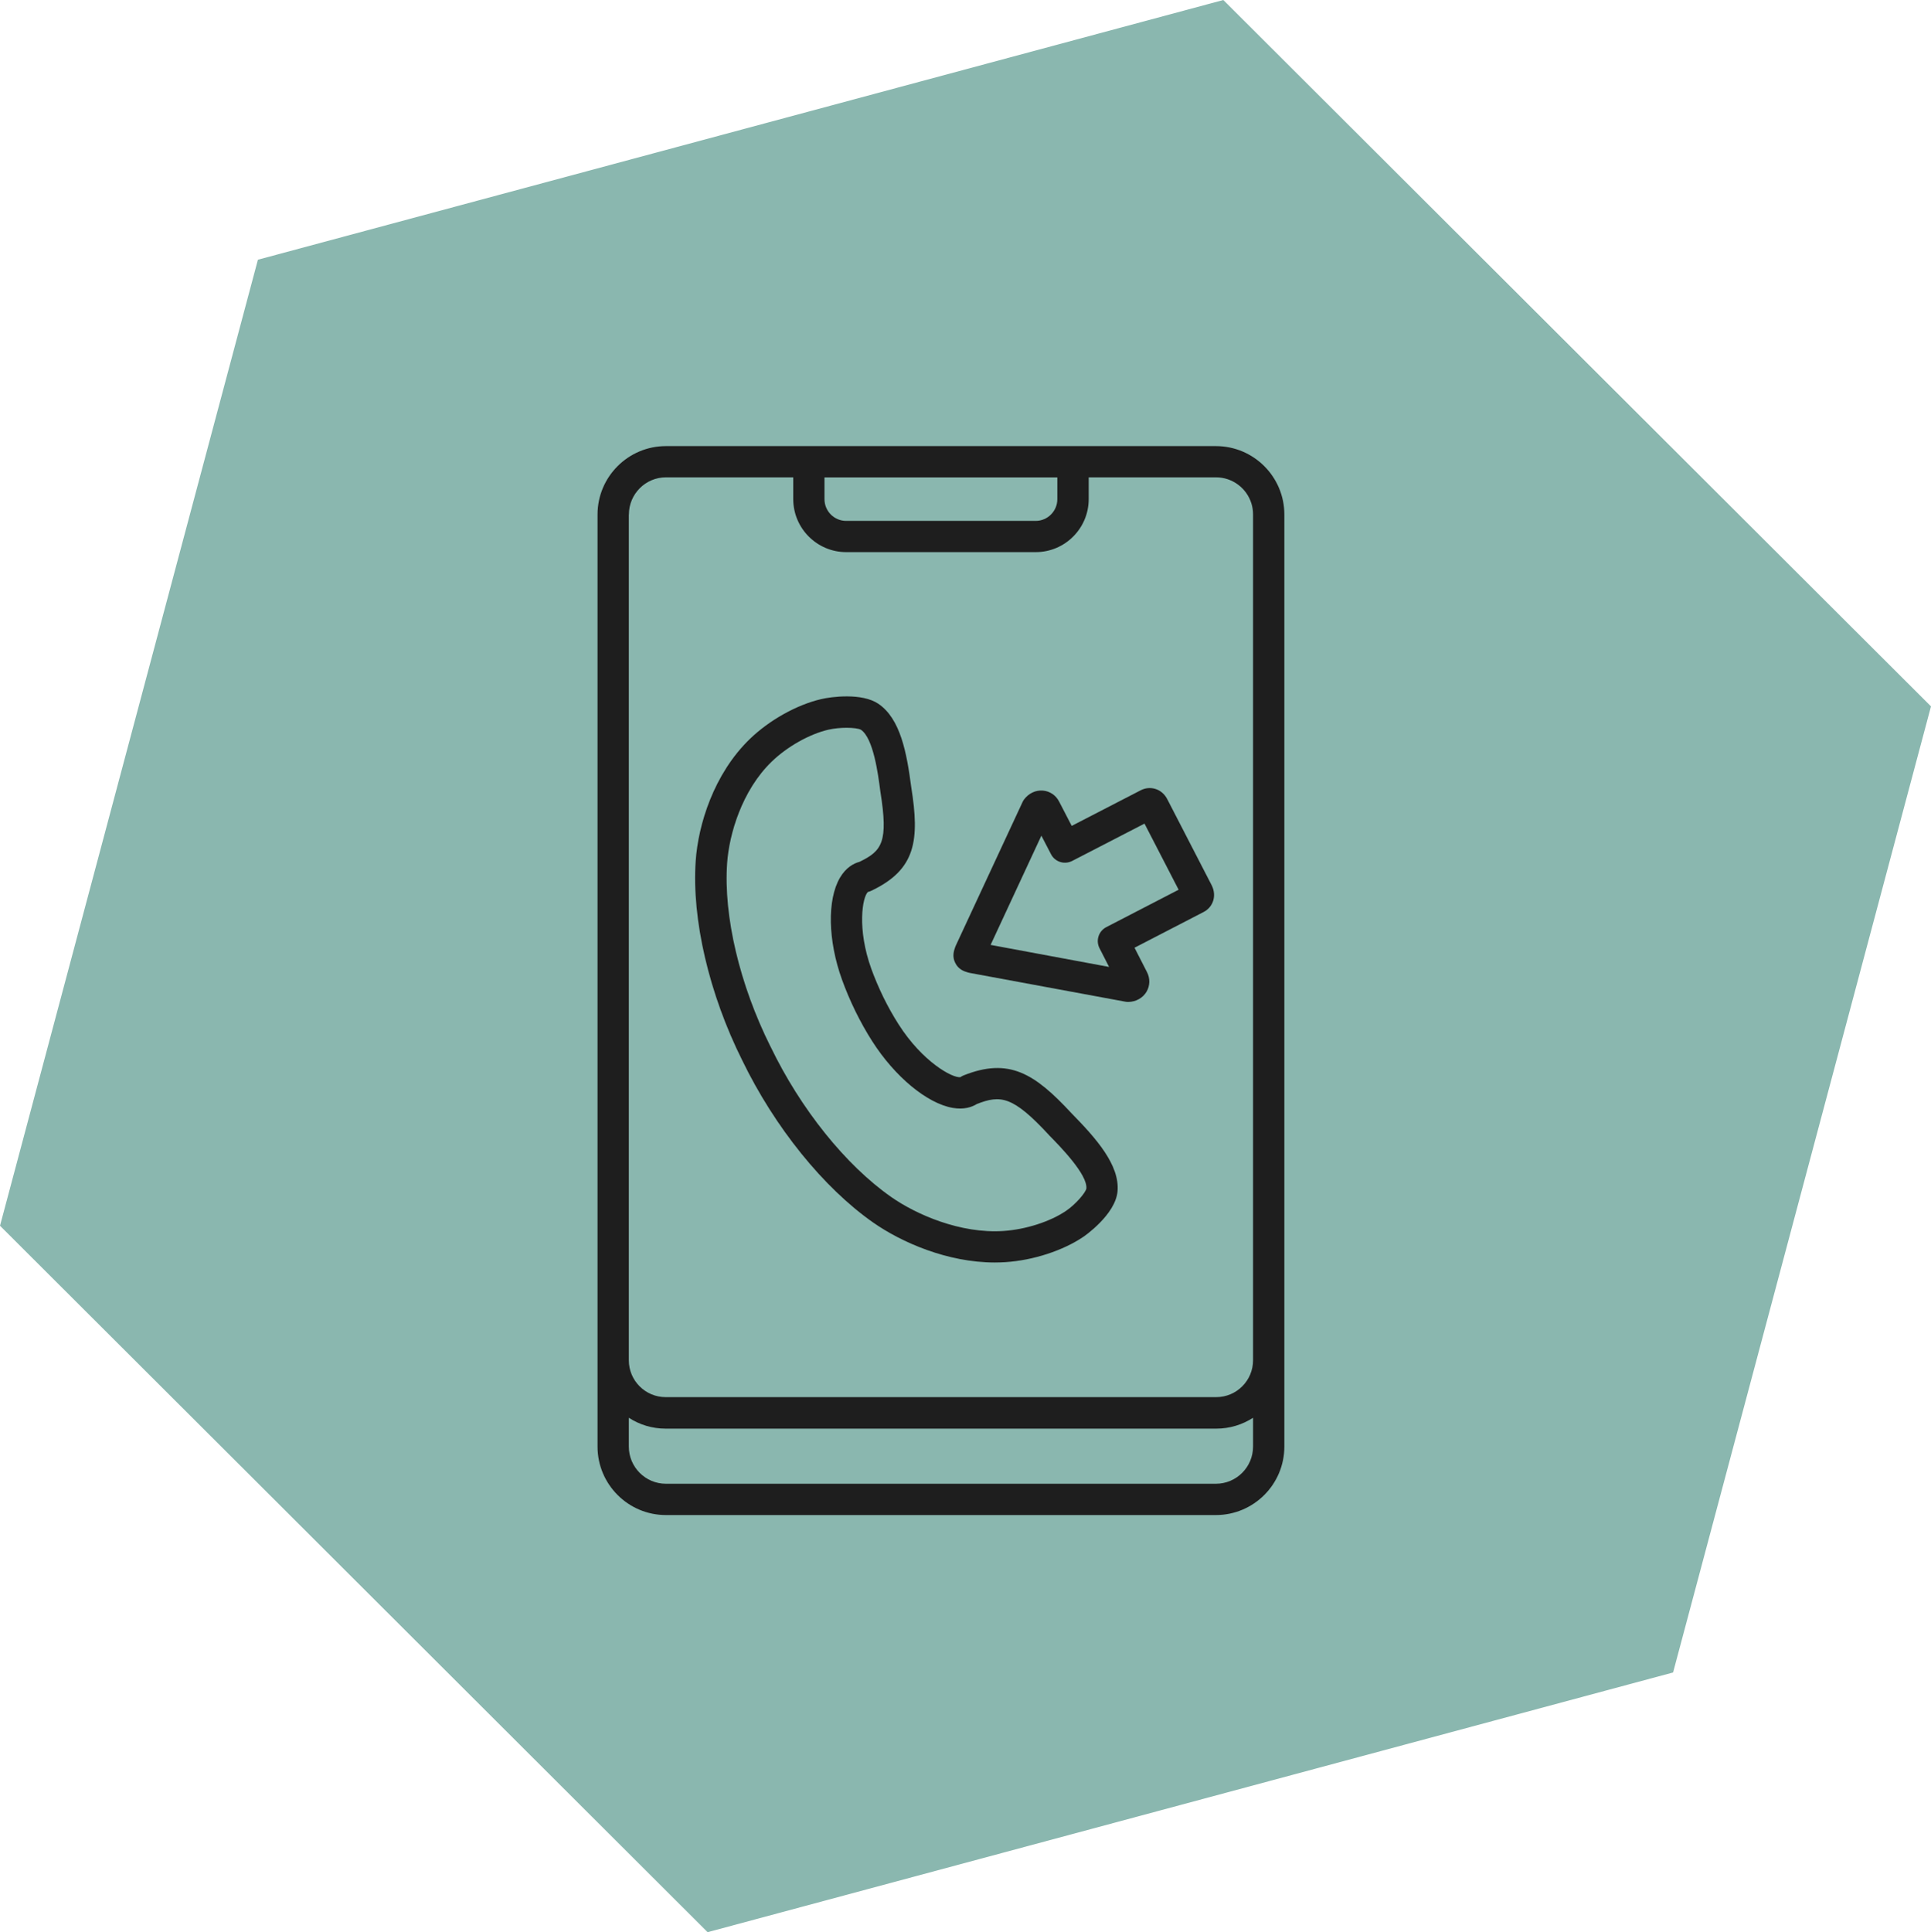 <?xml version="1.0" encoding="UTF-8"?> <svg xmlns="http://www.w3.org/2000/svg" xmlns:xlink="http://www.w3.org/1999/xlink" x="0px" y="0px" viewBox="0 0 280.7 280.84" style="enable-background:new 0 0 280.7 280.84;" xml:space="preserve"> <style type="text/css"> .st0{fill:#FFFFFF;} .st1{fill:#FF812C;} .st2{fill:#444444;} .st3{fill:#1E1E1E;} .st4{fill:none;stroke:#1E1E1E;stroke-width:5;} .st5{fill:none;stroke:#282D33;stroke-width:4;} .st6{fill:#C1CE93;} .st7{fill:none;stroke:#39B54A;stroke-width:3;stroke-miterlimit:10;} .st8{fill:none;stroke:#39B54A;stroke-width:6;stroke-miterlimit:10;} .st9{fill:#4D4639;} .st10{fill:none;stroke:#1E1E1E;stroke-width:3;stroke-miterlimit:10;} .st11{fill:#FFFFFF;stroke:#1E1E1E;stroke-width:5;stroke-miterlimit:10;} .st12{fill:none;stroke:#1E1E1E;stroke-width:5;stroke-miterlimit:10;} .st13{fill:url(#SVGID_1_);stroke:url(#SVGID_00000058578025148051859970000003976397222579979651_);stroke-miterlimit:10;} .st14{fill:#CA97A5;} .st15{fill:#C89475;} .st16{fill:#D6B874;} .st17{fill:#9AA8CF;} .st18{fill:#8AB7AF;} .st19{fill:#98B67F;} .st20{fill:#ECE8BD;} .st21{fill:#B5DEE4;} .st22{fill:#E1C57F;} .st23{fill:#DB9CAB;} .st24{fill:#E1C57F;stroke:#1E1E1E;stroke-width:5;stroke-miterlimit:10;} </style> <g id="Layer_5"> </g> <g id="Layer_3"> </g> <g id="icons"> <polygon class="st18" points="243.21,243.09 102.86,280.84 0,178.16 37.49,37.75 177.83,0 280.7,102.67 "></polygon> <g> <path class="st3" d="M176.75,64.84h-20.77h-38.4H96.8c-5.48,0-9.94,4.46-9.94,9.95v122.95v12.52c0,5.49,4.46,9.95,9.94,9.95h79.95 c5.49,0,9.95-4.46,9.95-9.95v-12.52V74.78C186.7,69.3,182.24,64.84,176.75,64.84z M153.7,69.39v3.16c0,1.74-1.41,3.16-3.15,3.16 H123c-1.74,0-3.15-1.42-3.15-3.16v-3.16H153.7z M91.42,74.78c0-2.98,2.42-5.4,5.39-5.4h18.5v3.16c0,4.25,3.45,7.71,7.7,7.71h27.55 c4.25,0,7.7-3.46,7.7-7.71v-3.16h18.5c2.42,0,4.47,1.6,5.15,3.79c0.16,0.51,0.24,1.05,0.24,1.6v122.95c0,2.95-2.4,5.35-5.35,5.35 H96.76c-2.95,0-5.35-2.4-5.35-5.35V74.78z M176.75,215.66H96.8c-2.97,0-5.39-2.42-5.39-5.4v-4.19c1.54,1,3.38,1.58,5.35,1.58 h80.04c1.97,0,3.8-0.58,5.35-1.58v4.19C182.15,213.24,179.73,215.66,176.75,215.66z"></path> <path class="st3" d="M126.94,177.7c4.12,2.88,10.79,5.8,17.66,5.8c0.52,0,1.04-0.02,1.56-0.05c4.03-0.26,8.38-1.68,11.35-3.7 c0.05-0.03,4.64-3.18,4.94-6.59c0.34-3.82-3.11-7.7-6.69-11.35c-5.38-5.81-9.1-8.12-15.67-5.51c-0.17,0.07-0.33,0.15-0.48,0.26 c-1.13,0.17-5.51-2.21-8.99-7.68c-0.78-1.22-1.52-2.54-2.2-3.92c-0.69-1.42-1.28-2.82-1.76-4.14c-2.1-5.82-1.3-10.45-0.49-11.18 c0.17-0.04,0.34-0.09,0.49-0.17c6.48-3.08,7.04-7.32,5.8-15.08c-0.65-4.94-1.55-9.93-4.8-12.11c-2.37-1.59-6.81-1.02-8.31-0.66 c-3.55,0.83-7.53,3.06-10.36,5.8c-5.24,5.07-7.5,12.47-7.86,17.71c-0.59,8.49,1.94,19.33,6.77,29 C112.61,163.84,119.71,172.65,126.94,177.7z M105.7,125.45c0.29-4.2,2.16-10.58,6.48-14.75c2.24-2.17,5.48-4,8.23-4.64 c0.82-0.19,1.8-0.28,2.66-0.28c0.96,0,1.78,0.11,2.08,0.29c1.81,1.22,2.5,6.44,2.82,8.96c0,0.02,0.01,0.04,0.01,0.06 c1.17,7.32,0.23,8.59-3.03,10.17c-0.88,0.24-1.99,0.84-2.86,2.33c-1.86,3.19-1.74,9.13,0.3,14.78c0.53,1.47,1.18,3.02,1.95,4.6 c0.76,1.54,1.58,3.02,2.45,4.37c3.28,5.15,7.98,9.05,11.71,9.69c1.63,0.28,2.77-0.11,3.51-0.57c3.43-1.33,5.2-1.18,10.44,4.48 c0.01,0.02,0.03,0.03,0.04,0.05c1.68,1.71,5.61,5.73,5.43,7.76c-0.12,0.62-1.57,2.31-2.96,3.25c-2.31,1.57-5.88,2.71-9.1,2.92 c-6.25,0.42-12.69-2.4-16.31-4.94c-6.62-4.63-13.17-12.79-17.53-21.84c-0.01-0.01-0.01-0.02-0.02-0.03 C107.52,143.13,105.16,133.17,105.7,125.45z"></path> <path class="st3" d="M140.69,141.34l0.07,0.02c0.07,0.02,0.14,0.04,0.21,0.05l22.6,4.18c0.14,0.03,0.28,0.04,0.41,0.04 c0.02,0,0.04,0,0.06,0c1.11-0.03,2.09-0.58,2.63-1.49c0.51-0.87,0.53-1.93,0.07-2.83l-1.82-3.56l10.02-5.18 c1.43-0.73,1.95-2.39,1.2-3.89l-6.47-12.54c-0.38-0.73-1-1.26-1.74-1.48c-0.7-0.21-1.45-0.14-2.12,0.21l-10.02,5.17l-1.84-3.55 c-0.47-0.91-1.35-1.5-2.35-1.58c-1.04-0.09-2.06,0.39-2.73,1.28c-0.09,0.13-0.18,0.26-0.24,0.41l-9.7,20.86 c-0.03,0.07-0.06,0.13-0.08,0.2l-0.01,0.03c-0.16,0.46-0.47,1.32,0.02,2.27C139.34,140.95,140.24,141.21,140.69,141.34z M151.38,121.46l1.4,2.7c0.58,1.12,1.95,1.55,3.07,0.98l10.52-5.43l4.96,9.61l-10.52,5.44c-1.11,0.58-1.55,1.94-0.98,3.06 l1.39,2.72L144,137.34L151.38,121.46z"></path> </g> </g> <g id="Layer_4"> </g> </svg> 